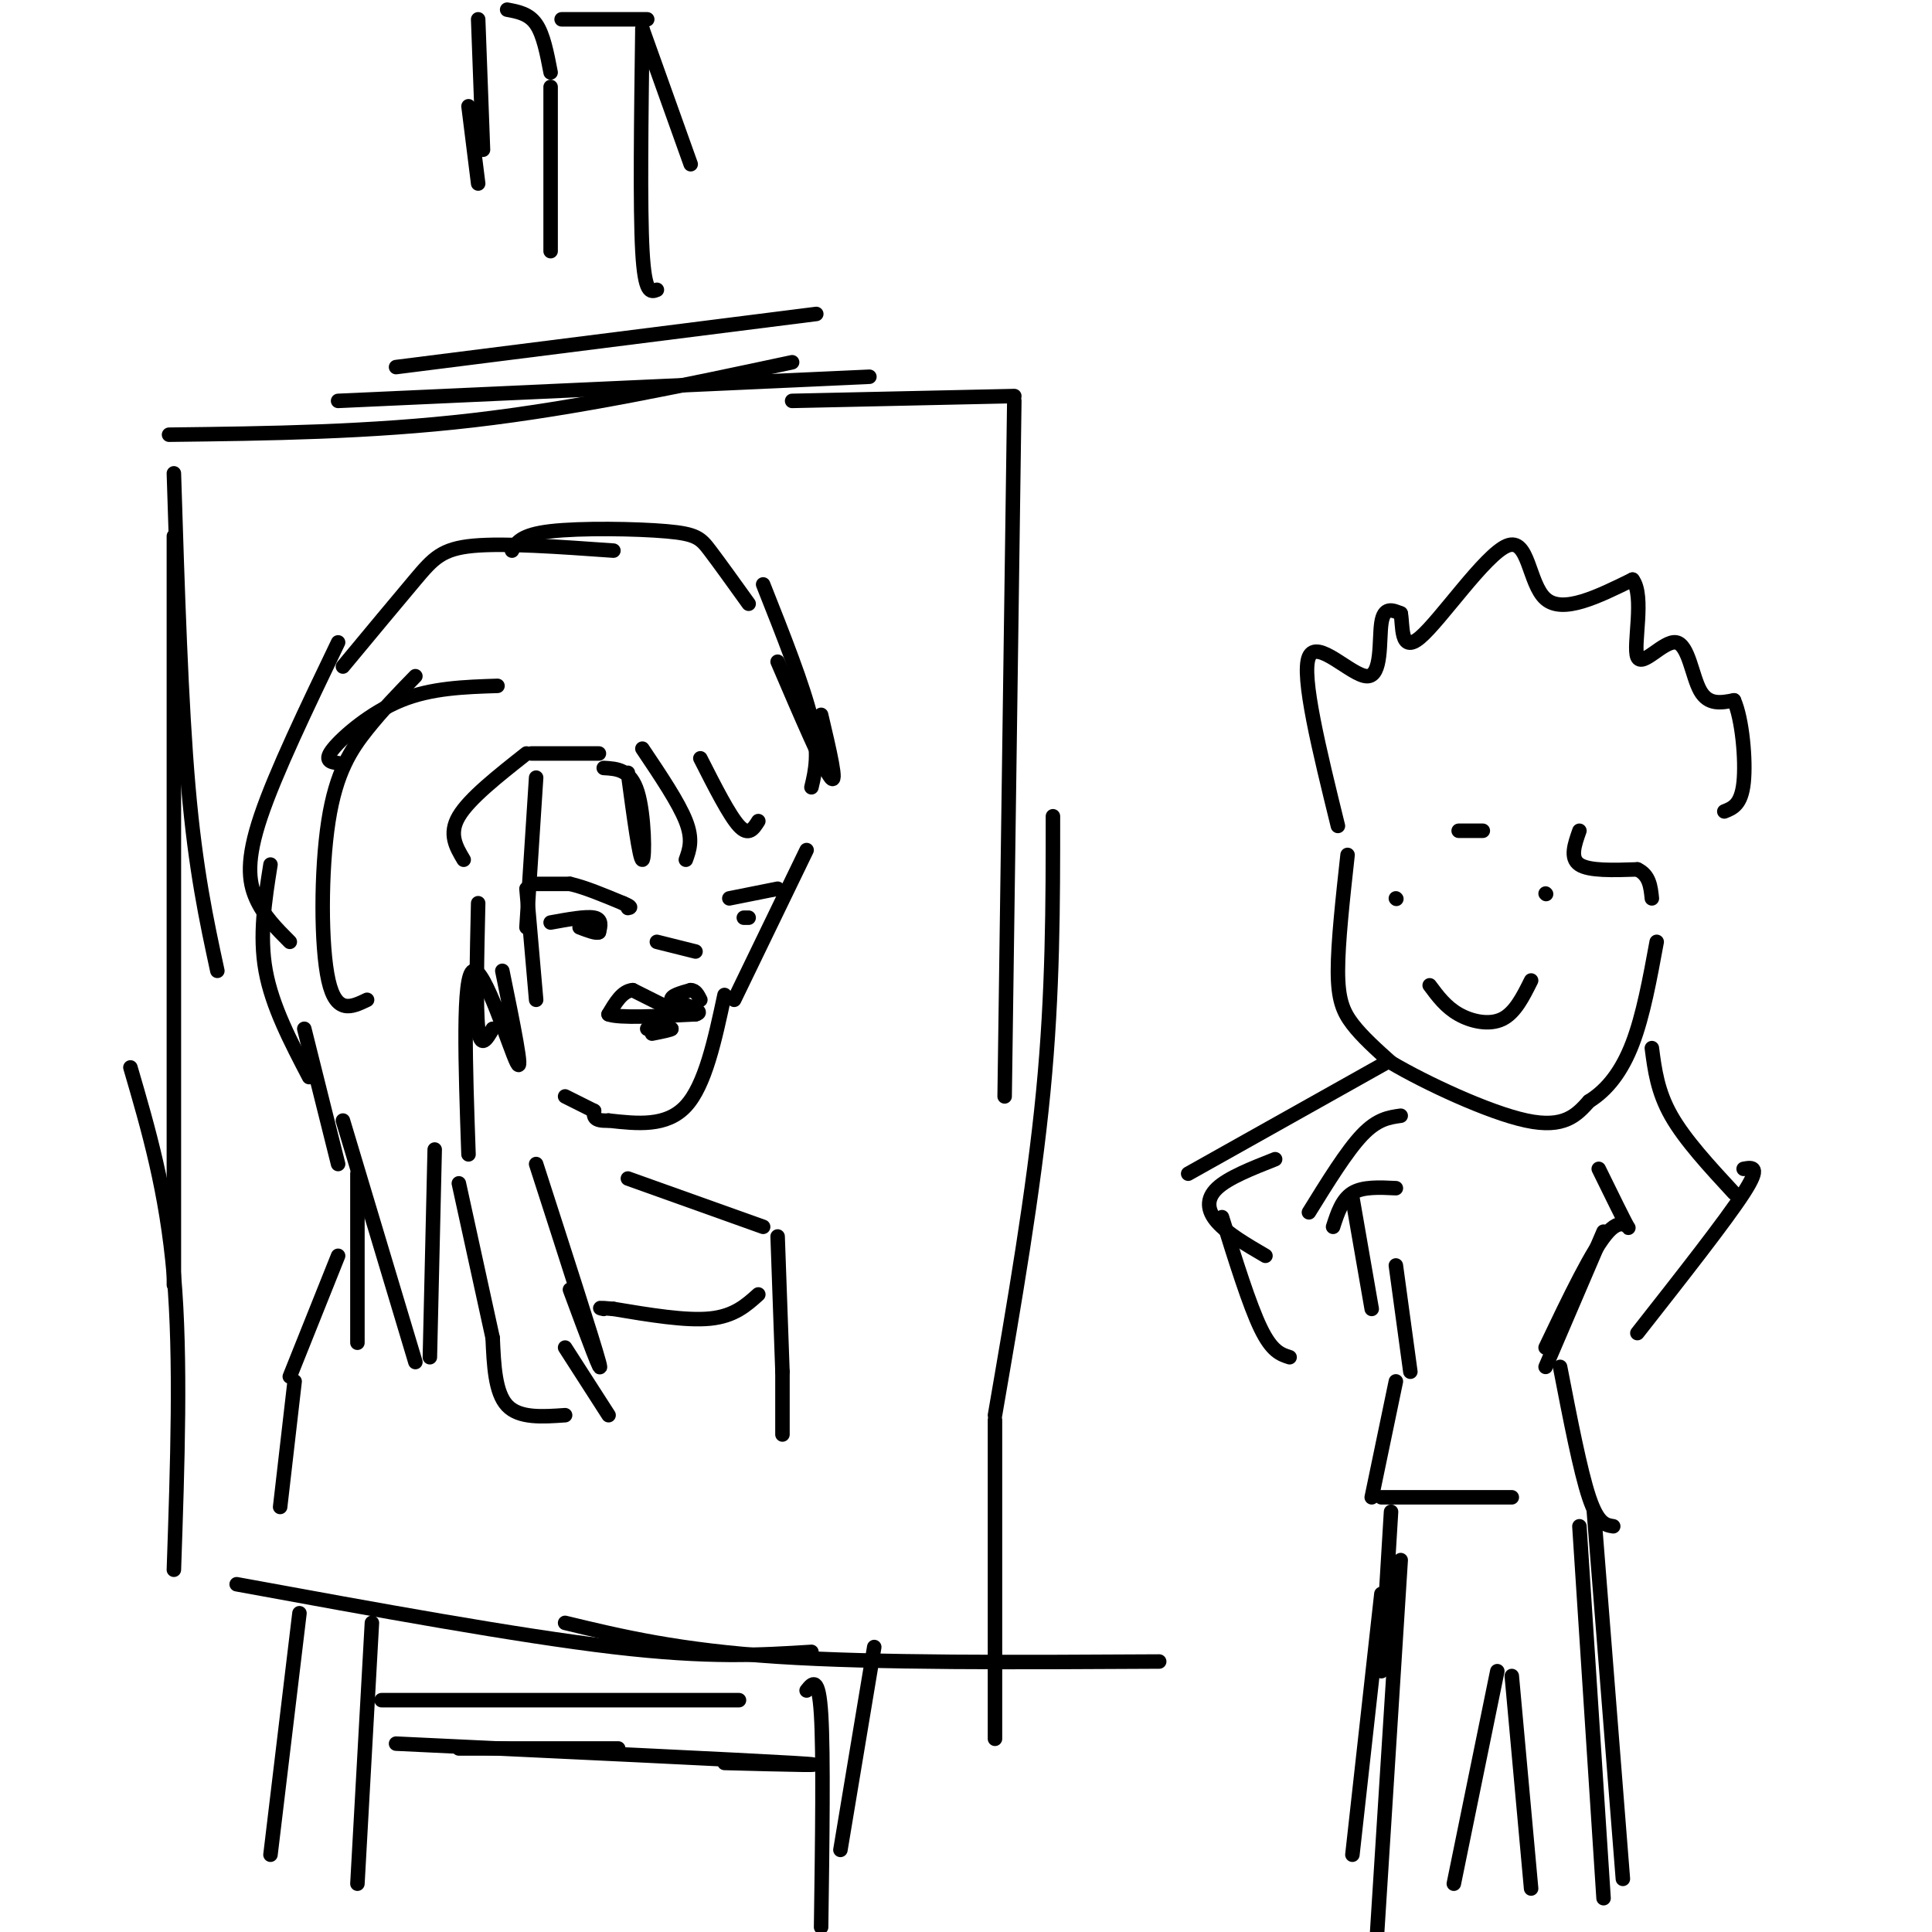 <svg viewBox='0 0 400 400' version='1.1' xmlns='http://www.w3.org/2000/svg' xmlns:xlink='http://www.w3.org/1999/xlink'><g fill='none' stroke='#000000' stroke-width='3' stroke-linecap='round' stroke-linejoin='round'><path d='M97,22c0.000,0.000 2.000,16.000 2,16'/><path d='M114,18c0.000,0.000 0.000,34.000 0,34'/><path d='M114,15c-0.750,-3.917 -1.500,-7.833 -3,-10c-1.500,-2.167 -3.750,-2.583 -6,-3'/><path d='M99,4c0.000,0.000 1.000,27.000 1,27'/><path d='M82,76c0.000,0.000 87.000,-11.000 87,-11'/><path d='M70,83c0.000,0.000 110.000,-5.000 110,-5'/><path d='M35,90c20.750,-0.250 41.500,-0.500 63,-3c21.500,-2.500 43.750,-7.250 66,-12'/><path d='M36,98c0.750,23.917 1.500,47.833 3,65c1.500,17.167 3.750,27.583 6,38'/><path d='M36,111c0.000,0.000 0.000,155.000 0,155'/><path d='M27,221c3.750,12.833 7.500,25.667 9,43c1.500,17.333 0.750,39.167 0,61'/><path d='M49,328c29.083,5.333 58.167,10.667 78,13c19.833,2.333 30.417,1.667 41,1'/><path d='M117,336c11.750,2.833 23.500,5.667 44,7c20.500,1.333 49.750,1.167 79,1'/><path d='M210,83c0.000,0.000 -2.000,144.000 -2,144'/><path d='M218,169c0.000,18.167 0.000,36.333 -2,57c-2.000,20.667 -6.000,43.833 -10,67'/><path d='M206,294c0.000,0.000 0.000,66.000 0,66'/><path d='M164,83c0.000,0.000 46.000,-1.000 46,-1'/><path d='M133,6c-0.250,18.500 -0.500,37.000 0,46c0.500,9.000 1.750,8.500 3,8'/><path d='M143,34c0.000,0.000 -10.000,-28.000 -10,-28'/><path d='M121,4c-3.083,0.000 -6.167,0.000 -4,0c2.167,0.000 9.583,0.000 17,0'/><path d='M62,334c0.000,0.000 -6.000,50.000 -6,50'/><path d='M77,336c0.000,0.000 -3.000,54.000 -3,54'/><path d='M167,350c1.250,-1.583 2.500,-3.167 3,5c0.500,8.167 0.250,26.083 0,44'/><path d='M181,341c0.000,0.000 -7.000,42.000 -7,42'/><path d='M79,352c0.000,0.000 74.000,0.000 74,0'/><path d='M82,361c35.333,1.667 70.667,3.333 82,4c11.333,0.667 -1.333,0.333 -14,0'/><path d='M95,362c0.000,0.000 33.000,0.000 33,0'/><path d='M155,125c-3.030,-4.220 -6.060,-8.440 -8,-11c-1.940,-2.560 -2.792,-3.458 -9,-4c-6.208,-0.542 -17.774,-0.726 -24,0c-6.226,0.726 -7.113,2.363 -8,4'/><path d='M127,114c-11.244,-0.800 -22.489,-1.600 -29,-1c-6.511,0.600 -8.289,2.600 -12,7c-3.711,4.400 -9.356,11.200 -15,18'/><path d='M70,133c-6.489,13.511 -12.978,27.022 -16,36c-3.022,8.978 -2.578,13.422 -1,17c1.578,3.578 4.289,6.289 7,9'/><path d='M56,179c-1.167,7.333 -2.333,14.667 -1,22c1.333,7.333 5.167,14.667 9,22'/><path d='M63,213c0.000,0.000 7.000,28.000 7,28'/><path d='M74,243c0.000,0.000 0.000,35.000 0,35'/><path d='M71,232c0.000,0.000 15.000,50.000 15,50'/><path d='M89,281c0.000,0.000 1.000,-43.000 1,-43'/><path d='M95,245c0.000,0.000 7.000,32.000 7,32'/><path d='M102,277c0.250,5.667 0.500,11.333 3,14c2.500,2.667 7.250,2.333 12,2'/><path d='M126,293c0.000,0.000 -9.000,-14.000 -9,-14'/><path d='M118,267c3.583,9.667 7.167,19.333 6,15c-1.167,-4.333 -7.083,-22.667 -13,-41'/><path d='M102,213c-1.250,2.167 -2.500,4.333 -3,0c-0.500,-4.333 -0.250,-15.167 0,-26'/><path d='M96,178c-1.583,-2.667 -3.167,-5.333 -1,-9c2.167,-3.667 8.083,-8.333 14,-13'/><path d='M110,156c0.000,0.000 14.000,0.000 14,0'/><path d='M133,155c3.750,5.583 7.500,11.167 9,15c1.500,3.833 0.750,5.917 0,8'/><path d='M145,157c3.000,5.917 6.000,11.833 8,14c2.000,2.167 3.000,0.583 4,-1'/><path d='M161,137c4.750,11.083 9.500,22.167 11,24c1.500,1.833 -0.250,-5.583 -2,-13'/><path d='M158,121c4.167,10.500 8.333,21.000 10,28c1.667,7.000 0.833,10.500 0,14'/><path d='M167,176c0.000,0.000 -15.000,31.000 -15,31'/><path d='M150,206c-2.000,9.333 -4.000,18.667 -8,23c-4.000,4.333 -10.000,3.667 -16,3'/><path d='M126,232c-3.167,0.167 -3.083,-0.917 -3,-2'/><path d='M123,230c0.000,0.000 -6.000,-3.000 -6,-3'/><path d='M130,244c0.000,0.000 28.000,10.000 28,10'/><path d='M161,256c0.000,0.000 1.000,28.000 1,28'/><path d='M162,284c0.000,0.000 0.000,13.000 0,13'/><path d='M70,260c0.000,0.000 -10.000,25.000 -10,25'/><path d='M61,286c0.000,0.000 -3.000,26.000 -3,26'/><path d='M157,268c-2.500,2.250 -5.000,4.500 -10,5c-5.000,0.500 -12.500,-0.750 -20,-2'/><path d='M127,271c-3.667,-0.333 -2.833,-0.167 -2,0'/><path d='M130,160c1.222,9.044 2.444,18.089 3,18c0.556,-0.089 0.444,-9.311 -1,-14c-1.444,-4.689 -4.222,-4.844 -7,-5'/><path d='M139,209c0.000,0.000 -8.000,-4.000 -8,-4'/><path d='M131,205c-2.167,0.167 -3.583,2.583 -5,5'/><path d='M126,210c2.167,0.833 10.083,0.417 18,0'/><path d='M144,210c2.167,-0.500 -1.417,-1.750 -5,-3'/><path d='M139,207c-0.167,-0.833 1.917,-1.417 4,-2'/><path d='M143,205c1.000,0.000 1.500,1.000 2,2'/><path d='M134,213c0.000,0.000 5.000,0.000 5,0'/><path d='M139,213c0.167,0.167 -1.917,0.583 -4,1'/><path d='M111,183c0.000,0.000 7.000,0.000 7,0'/><path d='M118,183c3.000,0.667 7.000,2.333 11,4'/><path d='M129,187c2.000,0.833 1.500,0.917 1,1'/><path d='M114,191c3.667,-0.667 7.333,-1.333 9,-1c1.667,0.333 1.333,1.667 1,3'/><path d='M124,193c-0.500,0.333 -2.250,-0.333 -4,-1'/><path d='M151,186c0.000,0.000 10.000,-2.000 10,-2'/><path d='M136,195c0.000,0.000 8.000,2.000 8,2'/><path d='M154,190c0.000,0.000 1.000,0.000 1,0'/><path d='M111,161c0.000,0.000 -2.000,31.000 -2,31'/><path d='M109,184c0.000,0.000 2.000,23.000 2,23'/><path d='M104,201c2.244,10.978 4.489,21.956 3,19c-1.489,-2.956 -6.711,-19.844 -9,-19c-2.289,0.844 -1.644,19.422 -1,38'/><path d='M277,171c-3.827,-15.560 -7.655,-31.119 -6,-35c1.655,-3.881 8.792,3.917 12,4c3.208,0.083 2.488,-7.548 3,-11c0.512,-3.452 2.256,-2.726 4,-2'/><path d='M290,127c0.504,2.163 -0.236,8.569 4,5c4.236,-3.569 13.448,-17.115 18,-19c4.552,-1.885 4.443,7.890 8,11c3.557,3.110 10.778,-0.445 18,-4'/><path d='M338,120c2.584,3.340 0.043,13.689 1,16c0.957,2.311 5.411,-3.416 8,-3c2.589,0.416 3.311,6.976 5,10c1.689,3.024 4.344,2.512 7,2'/><path d='M359,145c1.711,3.822 2.489,12.378 2,17c-0.489,4.622 -2.244,5.311 -4,6'/><path d='M279,177c-1.000,9.089 -2.000,18.178 -2,24c0.000,5.822 1.000,8.378 3,11c2.000,2.622 5.000,5.311 8,8'/><path d='M288,220c6.889,4.089 20.111,10.311 28,12c7.889,1.689 10.444,-1.156 13,-4'/><path d='M329,228c3.800,-2.356 6.800,-6.244 9,-12c2.200,-5.756 3.600,-13.378 5,-21'/><path d='M296,204c1.667,2.244 3.333,4.489 6,6c2.667,1.511 6.333,2.289 9,1c2.667,-1.289 4.333,-4.644 6,-8'/><path d='M289,186c0.000,0.000 0.100,0.100 0.1,0.1'/><path d='M320,185c0.000,0.000 0.100,0.100 0.1,0.1'/><path d='M302,172c0.000,0.000 5.000,0.000 5,0'/><path d='M327,172c-1.000,2.833 -2.000,5.667 0,7c2.000,1.333 7.000,1.167 12,1'/><path d='M339,180c2.500,1.167 2.750,3.583 3,6'/><path d='M290,231c-2.417,0.333 -4.833,0.667 -8,4c-3.167,3.333 -7.083,9.667 -11,16'/><path d='M264,240c-4.844,1.911 -9.689,3.822 -12,6c-2.311,2.178 -2.089,4.622 0,7c2.089,2.378 6.044,4.689 10,7'/><path d='M287,220c0.000,0.000 -41.000,23.000 -41,23'/><path d='M253,252c2.833,9.083 5.667,18.167 8,23c2.333,4.833 4.167,5.417 6,6'/><path d='M289,246c-3.417,-0.167 -6.833,-0.333 -9,1c-2.167,1.333 -3.083,4.167 -4,7'/><path d='M342,217c0.583,4.500 1.167,9.000 4,14c2.833,5.000 7.917,10.500 13,16'/><path d='M361,242c1.833,-0.333 3.667,-0.667 0,5c-3.667,5.667 -12.833,17.333 -22,29'/><path d='M331,242c2.689,5.489 5.378,10.978 6,12c0.622,1.022 -0.822,-2.422 -4,1c-3.178,3.422 -8.089,13.711 -13,24'/><path d='M289,262c0.000,0.000 3.000,22.000 3,22'/><path d='M280,248c0.000,0.000 4.000,23.000 4,23'/><path d='M332,255c0.000,0.000 -12.000,28.000 -12,28'/><path d='M323,283c2.083,10.750 4.167,21.500 6,27c1.833,5.500 3.417,5.750 5,6'/><path d='M289,286c0.000,0.000 -5.000,24.000 -5,24'/><path d='M286,310c0.000,0.000 27.000,0.000 27,0'/><path d='M288,313c0.000,0.000 -2.000,33.000 -2,33'/><path d='M286,330c0.000,0.000 -6.000,54.000 -6,54'/><path d='M310,346c0.000,0.000 -9.000,44.000 -9,44'/><path d='M330,313c0.000,0.000 6.000,76.000 6,76'/><path d='M327,316c0.000,0.000 5.000,77.000 5,77'/><path d='M313,347c0.000,0.000 4.000,44.000 4,44'/><path d='M290,323c0.000,0.000 -5.000,79.000 -5,79'/><path d='M103,142c-6.867,0.222 -13.733,0.444 -20,3c-6.267,2.556 -11.933,7.444 -14,10c-2.067,2.556 -0.533,2.778 1,3'/><path d='M86,140c-3.369,3.458 -6.738,6.917 -10,11c-3.262,4.083 -6.417,8.792 -8,19c-1.583,10.208 -1.595,25.917 0,33c1.595,7.083 4.798,5.542 8,4'/></g>
</svg>